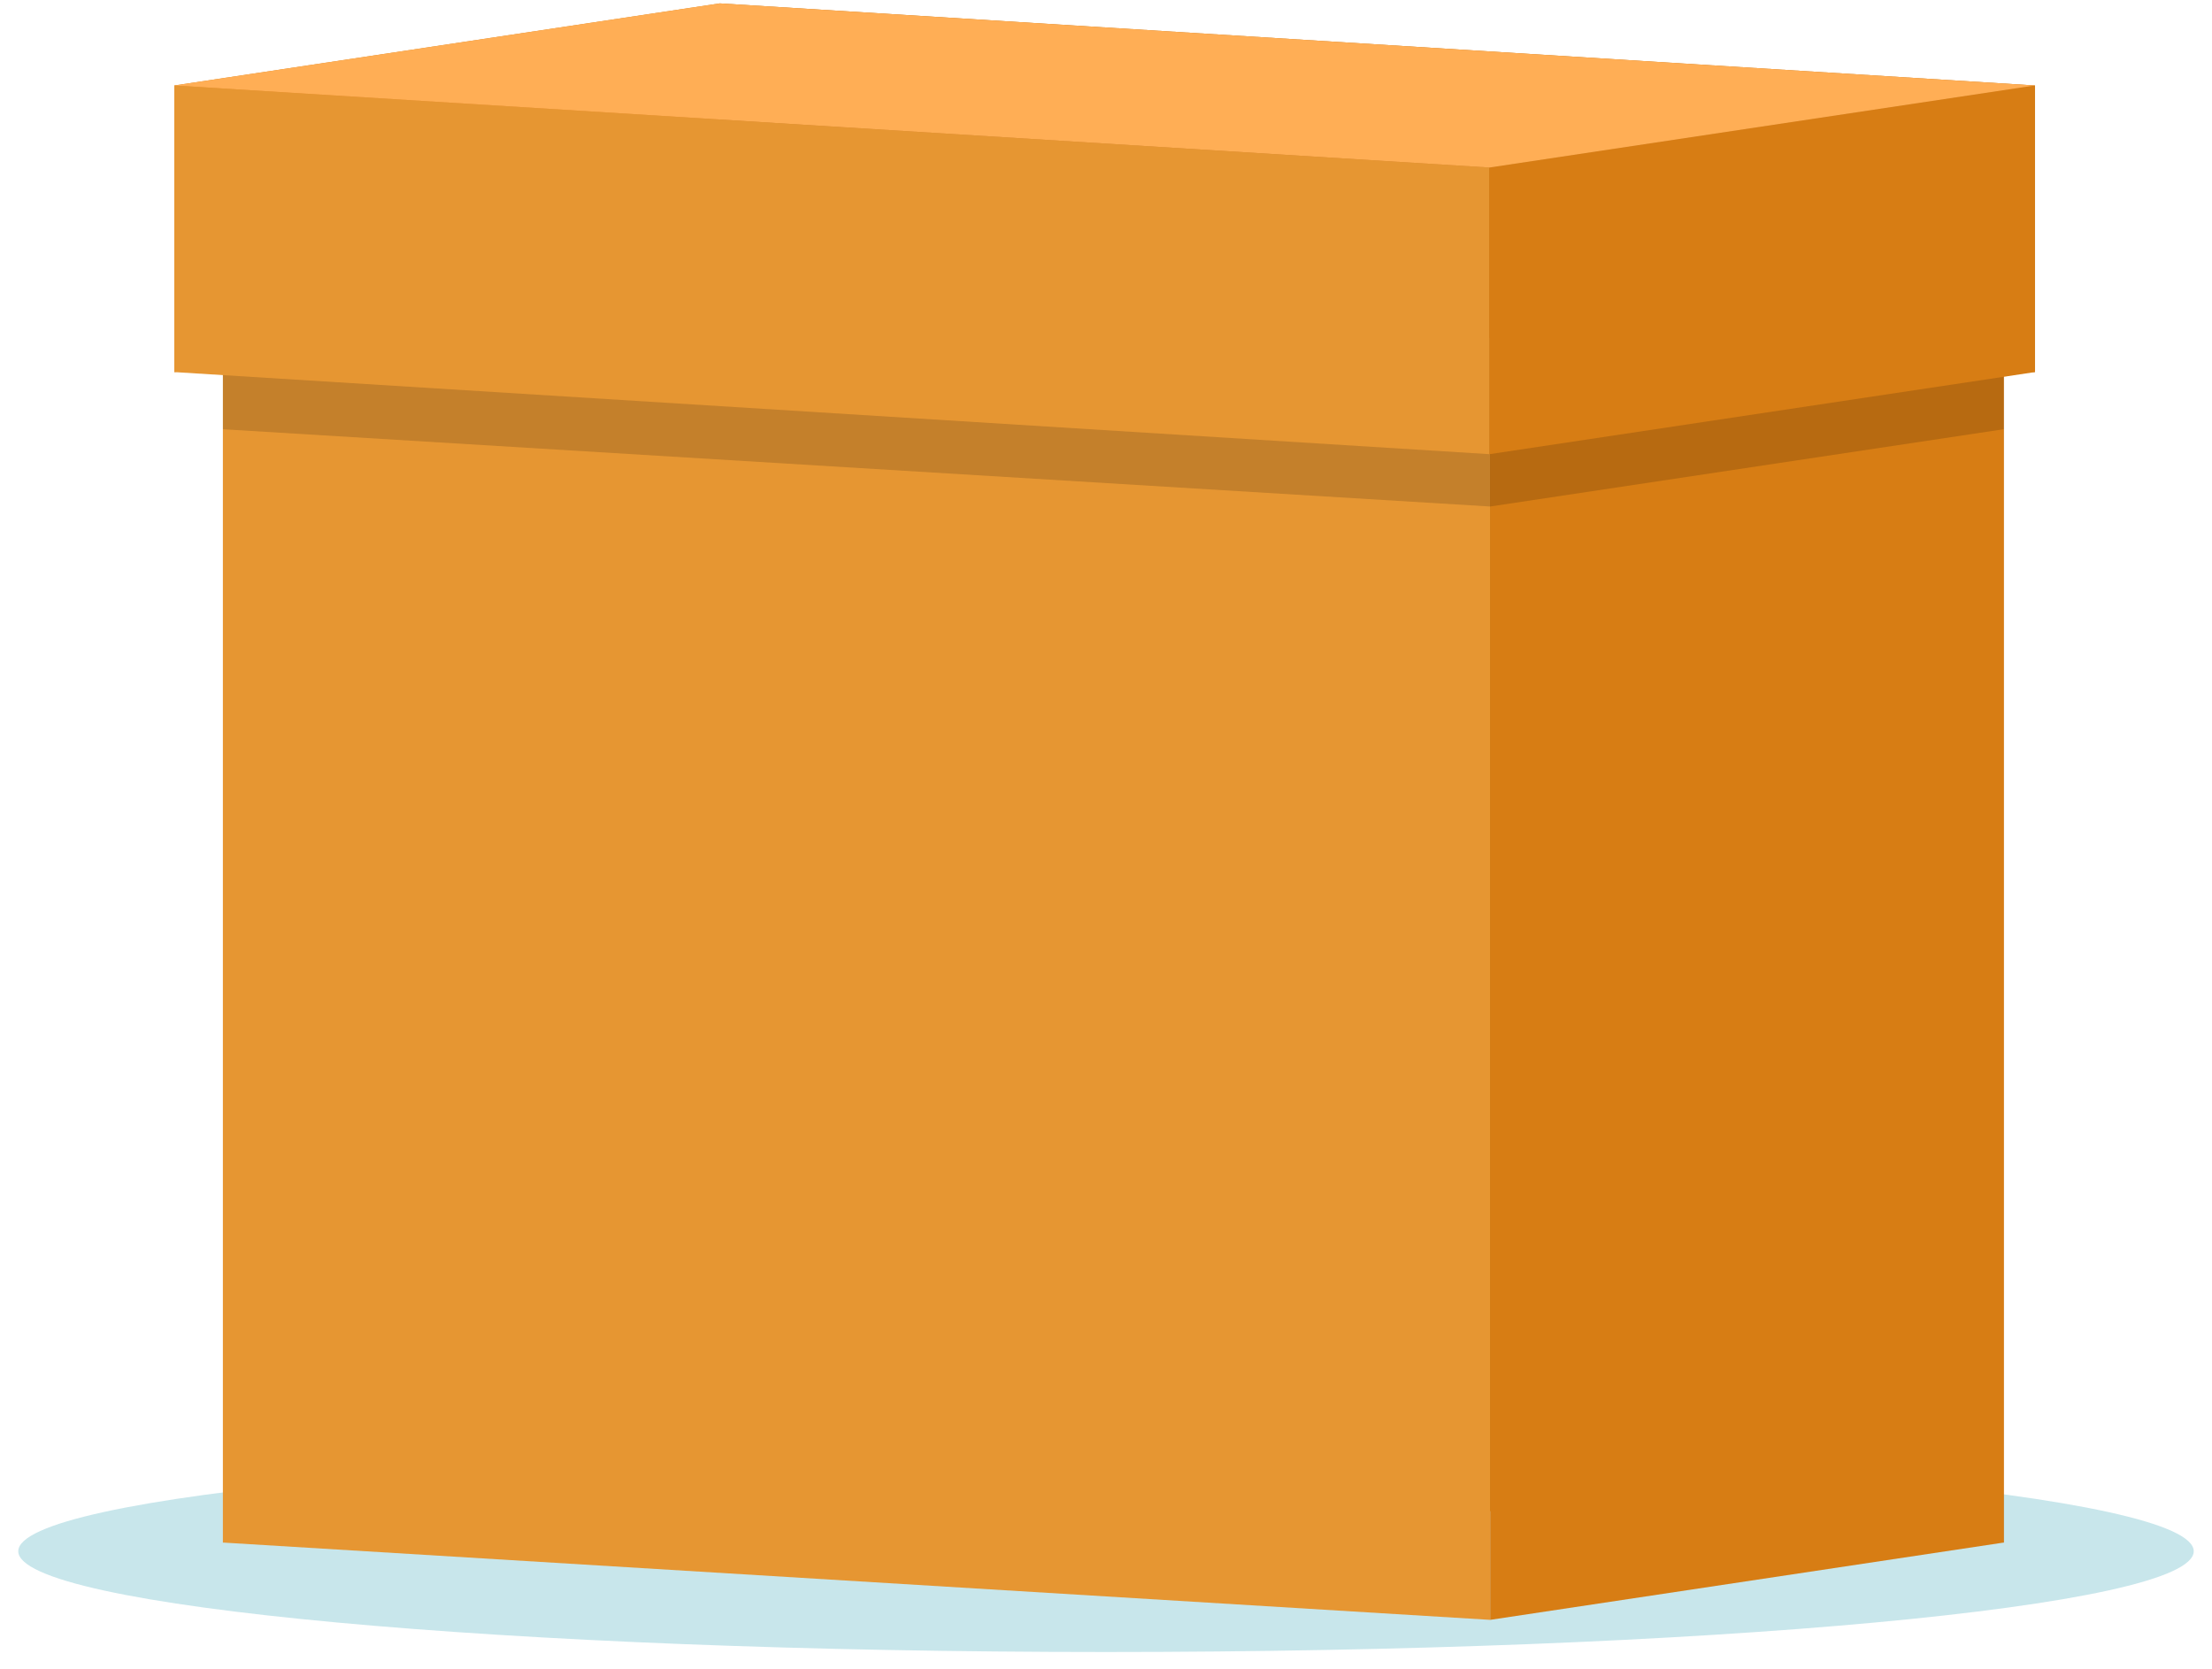 <svg width="114" height="86" viewBox="0 0 114 86" fill="none" xmlns="http://www.w3.org/2000/svg">
<path d="M57 85.126C87.96 85.126 113.059 82.802 113.059 79.934C113.059 77.067 87.96 74.742 57 74.742C26.04 74.742 0.941 77.067 0.941 79.934C0.941 82.802 26.04 85.126 57 85.126Z" fill="#C8E6EB"/>
<path d="M37.955 8.212L103.266 12.195V79.486L37.955 75.504V8.212Z" fill="#C47212"/>
<path d="M37.955 8.212L11.489 12.195V79.486L37.955 75.504V8.212Z" fill="#D77D14"/>
<path d="M76.8 83.469L11.489 79.486V12.195L76.8 16.177V83.469Z" fill="#E69632"/>
<path d="M76.8 83.469L103.266 79.486V12.195L76.8 16.177V83.469Z" fill="#D77D14"/>
<path opacity="0.15" d="M76.8 16.177L11.489 12.195V22.118L76.8 26.1L103.266 22.118V12.195L76.8 16.177Z" fill="black"/>
<path d="M37.096 0.174L8.986 4.404V19.173L37.096 14.943V0.174Z" fill="#D77D14"/>
<path d="M37.096 0.174L104.873 4.404V19.173L37.096 14.943V0.174Z" fill="#C47212"/>
<path d="M76.762 23.403L8.986 19.173V4.404L76.762 8.633V23.403Z" fill="#E69632"/>
<path d="M76.762 23.403L104.873 19.173V4.404L76.762 8.633V23.403Z" fill="#D77D14"/>
<path d="M8.986 4.404L37.096 0.174L104.873 4.404L76.762 8.633L8.986 4.404Z" fill="#FFAE55"/>
</svg>
